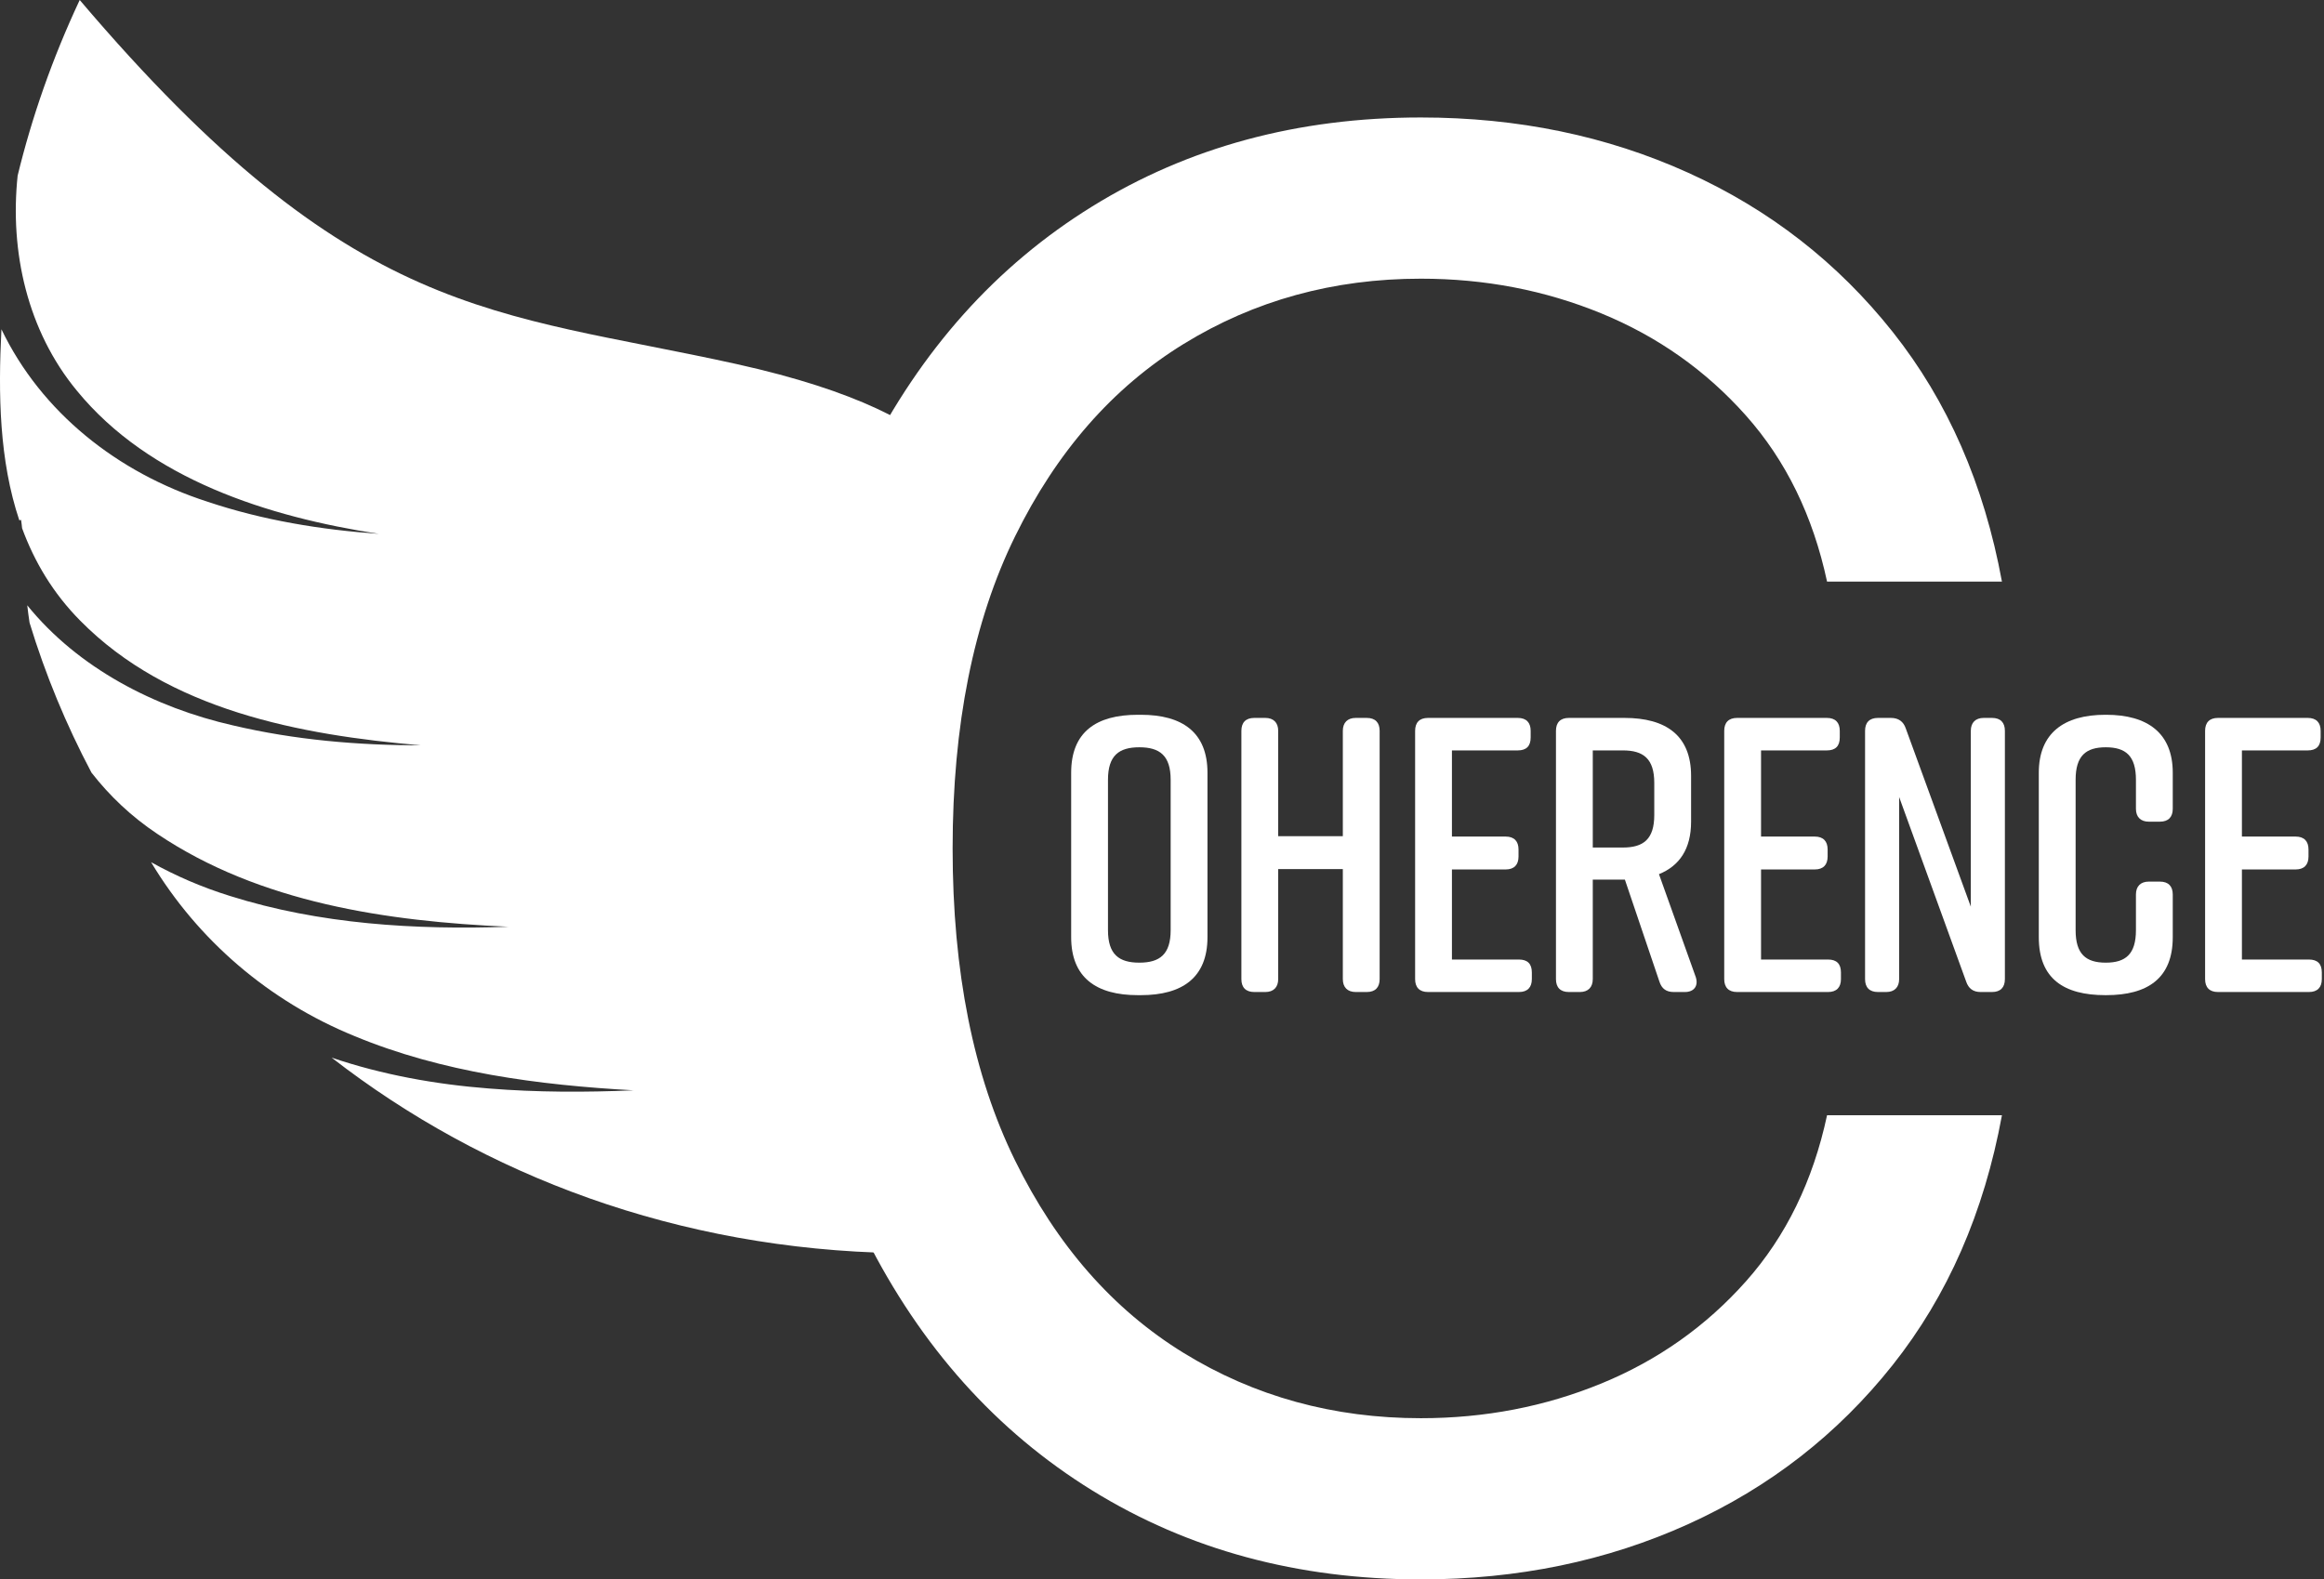 <?xml version="1.0" encoding="UTF-8"?>
<svg width="178px" height="121px" viewBox="0 0 178 121" version="1.1" xmlns="http://www.w3.org/2000/svg" xmlns:xlink="http://www.w3.org/1999/xlink">
    <rect x="0" y="0" width="178" height="121" fill="#333333" stroke="none"/>
    <title>Artboard Copy 5</title>
    <g id="Artboard-Copy-5" stroke="none" stroke-width="1" fill="none" fill-rule="evenodd">
        <g id="Group-2" transform="translate(0, 0)" fill="#FFFFFF" fill-rule="nonzero">
            <g id="OHÉRENCE-Copy" transform="translate(82.043, 54.76)">
                <path d="M0,4.44 L0,17.04 C0,20.13 1.92,21.48 5.1,21.48 L5.34,21.48 C8.52,21.48 10.44,20.13 10.44,17.04 L10.44,4.44 C10.44,1.35 8.52,0 5.34,0 L5.1,0 C1.92,0 0,1.32 0,4.44 Z M2.82,16.5 L2.82,4.98 C2.82,3.12 3.66,2.49 5.22,2.49 C6.78,2.49 7.62,3.12 7.62,4.98 L7.62,16.5 C7.62,18.36 6.78,18.99 5.22,18.99 C3.66,18.99 2.82,18.36 2.82,16.5 Z" id="Shape"></path>
                <path d="M13.037,1.23 L13.037,20.25 C13.037,20.88 13.367,21.24 14.027,21.24 L14.867,21.24 C15.497,21.24 15.857,20.88 15.857,20.25 L15.857,11.82 L20.807,11.82 L20.807,20.25 C20.807,20.88 21.167,21.24 21.797,21.24 L22.637,21.24 C23.297,21.24 23.627,20.88 23.627,20.25 L23.627,1.23 C23.627,0.6 23.297,0.24 22.637,0.24 L21.797,0.24 C21.167,0.24 20.807,0.6 20.807,1.23 L20.807,9.3 L15.857,9.3 L15.857,1.23 C15.857,0.6 15.497,0.24 14.867,0.24 L14.027,0.24 C13.367,0.24 13.037,0.6 13.037,1.23 Z" id="Path"></path>
                <path d="M35.284,20.25 L35.284,19.74 C35.284,19.08 34.954,18.75 34.294,18.75 L29.164,18.75 L29.164,11.85 L33.274,11.85 C33.934,11.85 34.264,11.49 34.264,10.86 L34.264,10.32 C34.264,9.69 33.934,9.33 33.274,9.33 L29.164,9.33 L29.164,2.73 L34.204,2.73 C34.864,2.73 35.194,2.4 35.194,1.74 L35.194,1.23 C35.194,0.6 34.864,0.24 34.204,0.24 L27.334,0.24 C26.674,0.24 26.344,0.6 26.344,1.23 L26.344,20.25 C26.344,20.88 26.674,21.24 27.334,21.24 L34.294,21.24 C34.954,21.24 35.284,20.88 35.284,20.25 Z" id="Shape"></path>
                <path d="M47.841,20.1 L45.021,12.21 C46.581,11.58 47.481,10.29 47.481,8.19 L47.481,4.68 C47.481,1.59 45.561,0.24 42.381,0.24 L38.121,0.24 C37.461,0.24 37.131,0.6 37.131,1.23 L37.131,20.25 C37.131,20.88 37.461,21.24 38.121,21.24 L38.961,21.24 C39.591,21.24 39.951,20.88 39.951,20.25 L39.951,12.63 L42.381,12.63 L42.411,12.63 L45.051,20.43 C45.231,21 45.591,21.24 46.161,21.24 L47.001,21.24 C47.721,21.24 48.051,20.76 47.841,20.1 Z M39.951,2.73 L42.261,2.73 C43.821,2.73 44.661,3.36 44.661,5.22 L44.661,7.68 C44.661,9.54 43.821,10.17 42.261,10.17 L39.951,10.17 L39.951,2.73 Z" id="Shape"></path>
                <path d="M58.959,20.25 L58.959,19.74 C58.959,19.08 58.629,18.75 57.969,18.75 L52.839,18.75 L52.839,11.85 L56.949,11.85 C57.609,11.85 57.939,11.49 57.939,10.86 L57.939,10.32 C57.939,9.69 57.609,9.33 56.949,9.33 L52.839,9.33 L52.839,2.73 L57.879,2.73 C58.539,2.73 58.869,2.4 58.869,1.74 L58.869,1.23 C58.869,0.6 58.539,0.24 57.879,0.24 L51.009,0.24 C50.349,0.24 50.019,0.6 50.019,1.23 L50.019,20.25 C50.019,20.88 50.349,21.24 51.009,21.24 L57.969,21.24 C58.629,21.24 58.959,20.88 58.959,20.25 Z" id="Path"></path>
                <path d="M63.416,20.25 L63.416,6.3 L68.546,20.43 C68.726,20.97 69.086,21.24 69.656,21.24 L70.526,21.24 C71.186,21.24 71.516,20.88 71.516,20.25 L71.516,1.23 C71.516,0.6 71.186,0.24 70.526,0.24 L69.896,0.24 C69.266,0.24 68.906,0.6 68.906,1.23 L68.906,14.7 L63.926,1.05 C63.746,0.51 63.356,0.24 62.786,0.24 L61.796,0.24 C61.136,0.24 60.806,0.6 60.806,1.23 L60.806,20.25 C60.806,20.88 61.136,21.24 61.796,21.24 L62.426,21.24 C63.056,21.24 63.416,20.88 63.416,20.25 Z" id="Path"></path>
                <path d="M83.383,12.78 L82.543,12.78 C81.913,12.78 81.553,13.14 81.553,13.77 L81.553,16.5 C81.553,18.33 80.773,18.99 79.243,18.99 C77.713,18.99 76.933,18.33 76.933,16.5 L76.933,4.98 C76.933,3.15 77.713,2.49 79.243,2.49 C80.773,2.49 81.553,3.15 81.553,4.98 L81.553,7.2 C81.553,7.83 81.913,8.19 82.543,8.19 L83.383,8.19 C84.043,8.19 84.373,7.83 84.373,7.2 L84.373,4.44 C84.373,1.41 82.453,0 79.273,0 L79.213,0 C76.033,0 74.113,1.41 74.113,4.44 L74.113,17.04 C74.113,20.22 76.033,21.48 79.213,21.48 L79.273,21.48 C82.453,21.48 84.373,20.19 84.373,17.04 L84.373,13.77 C84.373,13.14 84.043,12.78 83.383,12.78 Z" id="Path"></path>
                <path d="M95.79,20.25 L95.79,19.74 C95.79,19.08 95.46,18.75 94.8,18.75 L89.67,18.75 L89.67,11.85 L93.78,11.85 C94.44,11.85 94.77,11.49 94.77,10.86 L94.77,10.32 C94.77,9.69 94.44,9.33 93.78,9.33 L89.67,9.33 L89.67,2.73 L94.71,2.73 C95.37,2.73 95.7,2.4 95.7,1.74 L95.7,1.23 C95.7,0.6 95.37,0.24 94.71,0.24 L87.84,0.24 C87.18,0.24 86.85,0.6 86.85,1.23 L86.85,20.25 C86.85,20.88 87.18,21.24 87.84,21.24 L94.8,21.24 C95.46,21.24 95.79,20.88 95.79,20.25 Z" id="Path"></path>
            </g>
            <g id="C-HÉRENCE-Copy-2" transform="translate(60, 9)">
                <path d="M93.333,35.559 L79.938,35.559 C78.858,30.52 76.788,26.279 73.727,22.837 C70.666,19.394 66.975,16.786 62.654,15.011 C58.333,13.237 53.724,12.35 48.827,12.35 C42.13,12.35 36.071,14.018 30.652,17.354 C25.233,20.689 20.93,25.605 17.743,32.099 C14.556,38.593 12.963,46.56 12.963,56 C12.963,65.44 14.556,73.407 17.743,79.901 C20.93,86.395 25.233,91.311 30.652,94.646 C36.071,97.982 42.13,99.65 48.827,99.65 C53.724,99.65 58.333,98.763 62.654,96.989 C66.975,95.214 70.666,92.606 73.727,89.163 C76.788,85.721 78.858,81.48 79.938,76.441 L93.333,76.441 C91.965,83.894 89.174,90.272 84.961,95.578 C80.748,100.883 75.527,104.947 69.298,107.768 C63.068,110.589 56.245,112 48.827,112 C39.393,112 31.003,109.729 23.657,105.186 C16.312,100.644 10.532,94.185 6.319,85.81 C2.106,77.435 0,67.498 0,56 C0,44.502 2.106,34.565 6.319,26.19 C10.532,17.815 16.312,11.356 23.657,6.814 C31.003,2.271 39.393,0 48.827,0 C56.245,0 63.068,1.411 69.298,4.232 C75.527,7.053 80.748,11.117 84.961,16.422 C89.174,21.728 91.965,28.106 93.333,35.559 Z" id="Path"></path>
            </g>
            <g id="aile1">
                <path d="M74.818,39.866 C74.714,38.365 75.012,32.008 56.429,27.894 C37.847,23.78 27.055,24.673 6.105,0 C4.005,4.479 2.441,8.976 1.351,13.455 C0.737,19.283 2.1,25.348 5.892,29.936 C11.449,36.718 20.524,39.598 29.015,40.899 C24.59,40.583 20.153,39.866 15.88,38.432 C9.008,36.219 3.165,31.589 0.11,25.226 C-0.146,30.209 -0.055,35.284 1.479,39.86 C1.485,39.86 1.613,39.829 1.613,39.829 C1.65,40.042 1.668,40.255 1.692,40.467 C2.636,43.038 4.054,45.438 6.154,47.559 C12.904,54.402 22.965,56.31 32.247,57.1 C27.439,57.1 22.6,56.693 17.852,55.575 C11.857,54.214 5.989,51.193 2.088,46.374 C2.137,46.818 2.197,47.262 2.264,47.705 C3.476,51.686 5.07,55.532 7.006,59.191 C8.388,60.965 10.055,62.558 12.064,63.895 C19.916,69.169 29.636,70.585 38.942,70.999 C31.815,71.248 24.487,70.81 17.615,68.641 C15.442,67.966 13.433,67.091 11.571,66.052 C15.168,72.044 20.616,76.705 27.134,79.367 C33.854,82.162 41.261,83.129 48.523,83.53 C44.84,83.688 41.14,83.688 37.439,83.39 C33.373,83.074 29.289,82.345 25.4,81.026 C37.062,90.087 51.962,95.708 68.639,96.001 C69.406,96.012 70.045,95.422 70.112,94.657 C70.806,86.489 68.639,68.082 68.639,66.052 C68.639,63.907 75.018,42.886 74.805,39.86 L74.818,39.866 Z" id="Path"></path>
            </g>
        </g>
    </g>
</svg>
